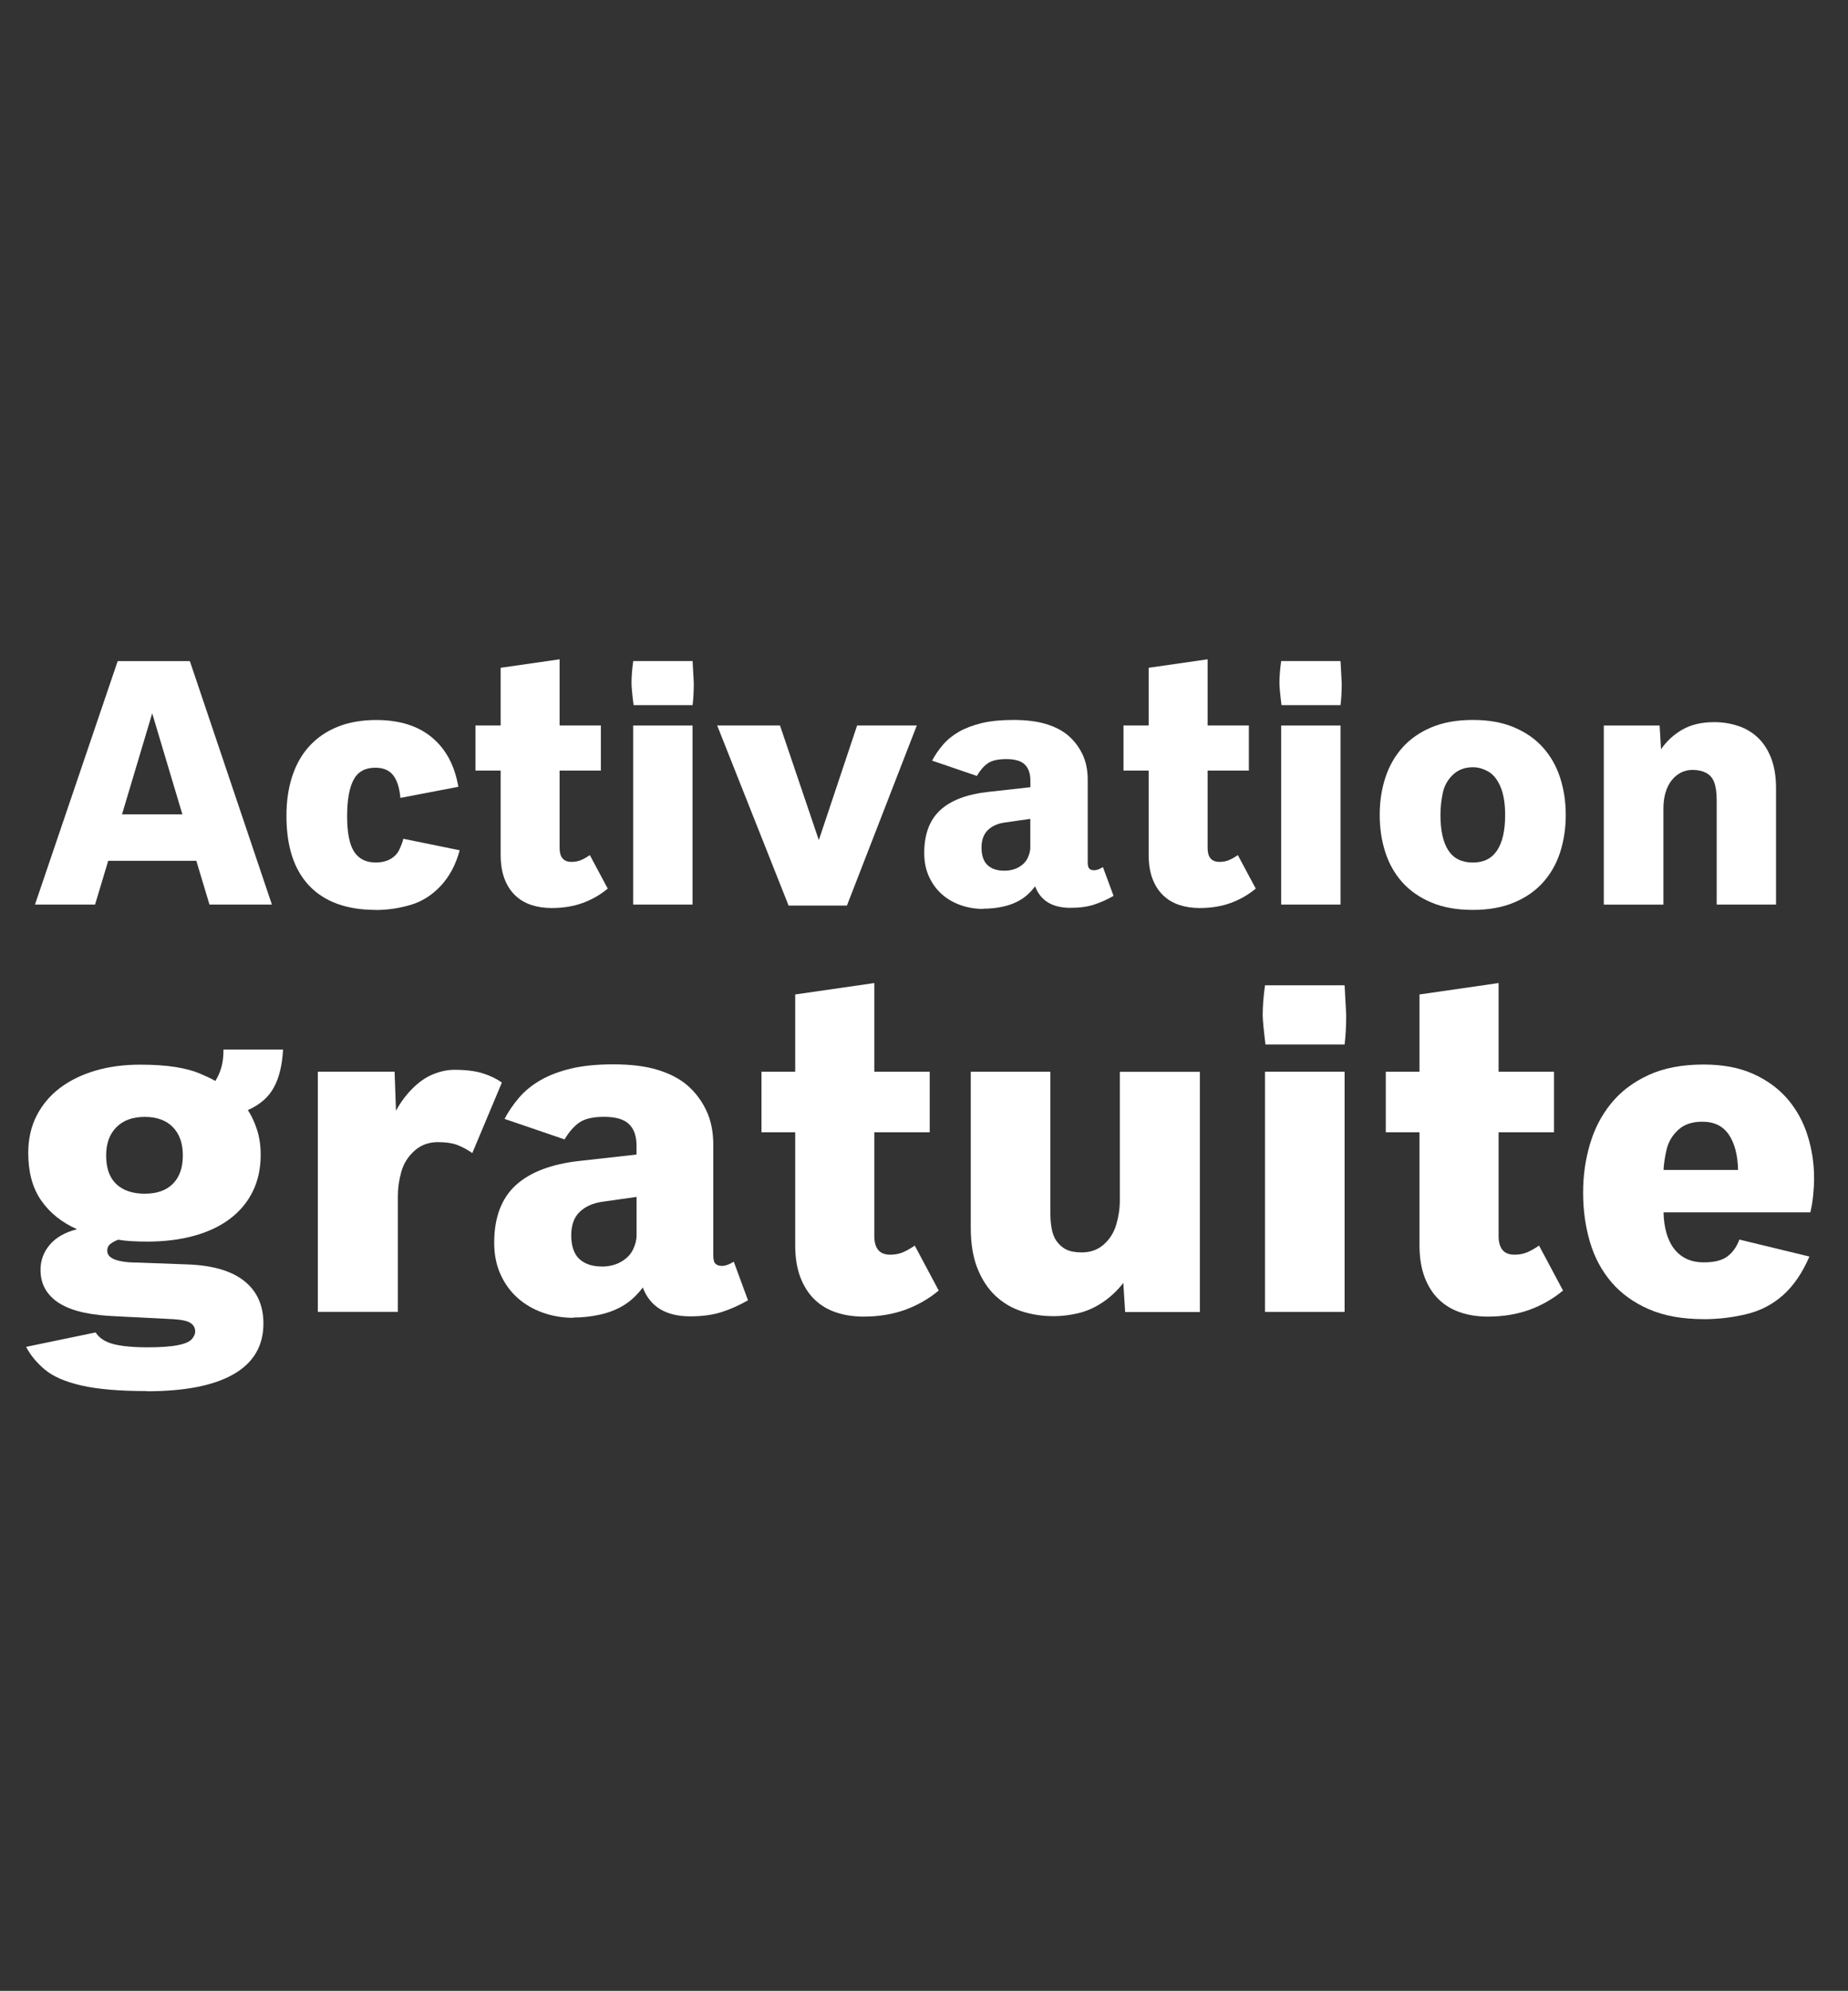 <?xml version="1.0" encoding="UTF-8"?><svg id="Pfad" xmlns="http://www.w3.org/2000/svg" viewBox="0 0 276.83 298.07"><rect x="0" y="0" width="276.83" height="298.07" fill="#333333" stroke="none"/><defs><style>.cls-1{fill:#fff;}</style></defs><path class="cls-1" d="M5.24,135.43l12.39-36.45h10.81l12.29,36.45h-9.35l-1.97-6.55h-13.2l-1.97,6.55H5.24ZM18.28,121.92h9.04l-4.52-15.12-4.52,15.12Z"/><path class="cls-1" d="M56.32,136.23c-4.36,0-7.69-1.2-9.98-3.6-2.29-2.4-3.43-5.88-3.43-10.46,0-2.22.29-4.21.88-5.99.59-1.78,1.45-3.28,2.6-4.52s2.55-2.19,4.22-2.86,3.59-1,5.76-1c3.48,0,6.27.88,8.35,2.62,2.09,1.75,3.4,4.21,3.94,7.38l-8.68,1.66c-.14-1.52-.5-2.66-1.09-3.4-.59-.75-1.48-1.12-2.68-1.12-1.52,0-2.61.61-3.25,1.82-.64,1.21-.96,3.03-.96,5.46s.35,4.23,1.05,5.3c.7,1.07,1.77,1.61,3.21,1.61.9,0,1.65-.18,2.25-.53.6-.35,1.04-.82,1.31-1.4.28-.58.48-1.12.6-1.62l8.44,1.72c-.57,2.13-1.51,3.9-2.81,5.3-1.3,1.4-2.8,2.36-4.51,2.87-1.71.51-3.45.77-5.24.77Z"/><path class="cls-1" d="M82.61,135.95c-1.11,0-2.13-.16-3.05-.47-.93-.31-1.73-.79-2.4-1.44-.68-.65-1.21-1.48-1.59-2.48-.38-1.01-.57-2.2-.57-3.59v-12.6h-3.77v-6.76h3.77v-8.63l8.83-1.27v9.9h6.18v6.76h-6.18v11.59c0,1.39.59,2.08,1.77,2.08.54,0,1.01-.09,1.42-.26.41-.17.85-.42,1.34-.75l2.68,5.01c-1.13.94-2.38,1.65-3.77,2.16-1.39.5-2.94.75-4.65.75Z"/><path class="cls-1" d="M94.91,105.57c-.21-1.66-.31-2.76-.31-3.3,0-.99.09-2.09.26-3.3h8.89c.12,2.06.18,3.16.18,3.3,0,1.23-.06,2.33-.18,3.3h-8.83ZM94.85,135.43v-26.81h8.89v26.81h-8.89Z"/><path class="cls-1" d="M118.13,135.58l-10.7-26.97h9.41l5.82,17.17,5.74-17.17h8.94l-10.47,26.97h-8.73Z"/><path class="cls-1" d="M147.28,136.08c-1.2,0-2.33-.19-3.4-.57-1.07-.38-2.01-.93-2.82-1.65-.8-.72-1.44-1.6-1.91-2.64-.47-1.04-.7-2.21-.7-3.51,0-2.81.8-4.95,2.4-6.42,1.6-1.47,4-2.38,7.21-2.73l6.29-.7v-1.01c0-1.04-.28-1.83-.83-2.38-.56-.55-1.48-.82-2.78-.82-1.23,0-2.15.21-2.75.62-.61.42-1.16,1.05-1.66,1.9l-6.7-2.29c.45-.85,1-1.65,1.64-2.39.64-.75,1.44-1.39,2.39-1.94.95-.54,2.09-.97,3.4-1.29,1.32-.31,2.88-.47,4.7-.47,1.94,0,3.59.2,4.94.61,1.35.41,2.46.99,3.34,1.74.87.75,1.58,1.68,2.11,2.78.53,1.1.79,2.39.79,3.86v12.34c0,.49.09.8.26.95.17.15.41.22.7.22.38,0,.82-.16,1.32-.47l1.59,4.31c-.94.54-1.9.97-2.9,1.3-1,.33-2.18.49-3.55.49-2.72,0-4.49-1.07-5.3-3.22-.64.85-1.35,1.51-2.13,1.99-.78.48-1.66.82-2.64,1.04-.98.22-1.98.32-3,.32ZM150.45,130.36c.83,0,1.56-.18,2.18-.54s1.07-.82,1.32-1.38c.26-.56.39-1.07.39-1.53v-4.31l-3.85.55c-1.06.15-1.9.54-2.52,1.14-.62.61-.94,1.48-.94,2.62s.3,2.07.91,2.62c.61.56,1.44.83,2.49.83Z"/><path class="cls-1" d="M179.68,135.95c-1.11,0-2.13-.16-3.05-.47-.93-.31-1.73-.79-2.4-1.44-.68-.65-1.21-1.48-1.59-2.48-.38-1.01-.57-2.2-.57-3.59v-12.6h-3.77v-6.76h3.77v-8.63l8.83-1.27v9.9h6.18v6.76h-6.18v11.59c0,1.39.59,2.08,1.77,2.08.54,0,1.01-.09,1.42-.26.41-.17.85-.42,1.34-.75l2.68,5.01c-1.13.94-2.38,1.65-3.77,2.16-1.39.5-2.94.75-4.65.75Z"/><path class="cls-1" d="M191.97,105.57c-.21-1.66-.31-2.76-.31-3.3,0-.99.09-2.09.26-3.3h8.89c.12,2.06.18,3.16.18,3.3,0,1.23-.06,2.33-.18,3.3h-8.83ZM191.92,135.43v-26.81h8.89v26.81h-8.89Z"/><path class="cls-1" d="M220.63,136.23c-2.39,0-4.46-.37-6.21-1.11-1.75-.74-3.2-1.74-4.34-3.01-1.14-1.27-2-2.78-2.56-4.51-.56-1.73-.84-3.59-.84-5.59s.28-3.83.84-5.56c.56-1.73,1.42-3.24,2.56-4.52,1.14-1.28,2.59-2.29,4.34-3.03,1.75-.74,3.82-1.11,6.21-1.11s4.43.37,6.18,1.11c1.75.74,3.2,1.75,4.34,3.03,1.14,1.28,2,2.79,2.56,4.52.56,1.73.84,3.59.84,5.56s-.28,3.85-.84,5.59c-.56,1.73-1.42,3.23-2.56,4.51-1.14,1.27-2.59,2.28-4.34,3.01-1.75.74-3.81,1.11-6.18,1.11ZM220.63,129.14c1.63,0,2.84-.61,3.64-1.82.8-1.21,1.2-2.98,1.2-5.3,0-1.71-.23-3.12-.69-4.21s-1.07-1.85-1.83-2.29c-.76-.43-1.53-.65-2.31-.65-1.21,0-2.21.38-3,1.13-.79.75-1.3,1.68-1.52,2.77-.23,1.09-.34,2.17-.34,3.25,0,2.32.39,4.09,1.18,5.3.79,1.21,2.01,1.82,3.68,1.82Z"/><path class="cls-1" d="M240.25,135.43v-26.81h8.36l.21,3.56c.85-1.23,1.92-2.21,3.21-2.95s2.88-1.11,4.77-1.11c1.25,0,2.43.19,3.56.56,1.13.37,2.11.95,2.95,1.74s1.51,1.81,2,3.07c.49,1.26.74,2.77.74,4.53v17.41h-8.89v-15.59c0-1.13-.12-2.02-.36-2.68-.24-.66-.65-1.14-1.22-1.44-.57-.3-1.25-.45-2.03-.45-.66,0-1.25.14-1.78.42-.53.28-.99.67-1.38,1.17-.39.5-.69,1.11-.9,1.82-.21.71-.31,1.51-.31,2.39v14.37h-8.94Z"/><path class="cls-1" d="M21.96,208.27c-4.02,0-7.25-.27-9.69-.82-2.44-.55-4.28-1.34-5.52-2.37-1.24-1.03-2.19-2.18-2.84-3.43l10.42-2.16c.37.58.9,1.03,1.59,1.36.68.33,1.57.55,2.65.68,1.08.13,2.25.19,3.5.19,1.9,0,3.41-.1,4.51-.31,1.1-.21,1.82-.52,2.16-.92.34-.41.5-.78.5-1.13,0-.53-.23-.96-.68-1.27-.45-.31-1.3-.5-2.53-.58l-8.85-.45c-1.65-.07-3.15-.24-4.51-.52-1.36-.28-2.53-.7-3.5-1.25s-1.74-1.26-2.28-2.11-.82-1.88-.82-3.08c0-1.39.46-2.64,1.38-3.73.92-1.09,2.28-1.87,4.09-2.33-2.3-1.02-4.09-2.46-5.38-4.32-1.29-1.86-1.93-4.23-1.93-7.11,0-2.07.42-3.92,1.25-5.56.84-1.64,2-3.02,3.49-4.15,1.49-1.13,3.25-1.99,5.3-2.6,2.04-.6,4.29-.9,6.73-.9,2.04,0,3.79.12,5.25.35,1.45.23,2.67.55,3.64.96s1.77.78,2.37,1.13c.37-.58.67-1.25.89-2,.22-.75.33-1.66.33-2.7h8.92c-.12,2.32-.58,4.22-1.38,5.68-.8,1.47-2.1,2.59-3.89,3.38.53.81.99,1.78,1.36,2.91.37,1.13.56,2.39.56,3.78,0,2.09-.41,3.94-1.22,5.56-.81,1.62-1.96,2.97-3.45,4.08s-3.28,1.94-5.37,2.51-4.4.85-6.94.85c-1.84,0-3.29-.09-4.36-.28-.4.14-.77.34-1.12.59s-.52.6-.52,1.05c0,.4.16.72.49.98.33.26.83.45,1.52.59.68.14,1.52.21,2.49.21l7.56.28c3.74.14,6.57.97,8.47,2.49s2.86,3.64,2.86,6.36c0,3.35-1.49,5.87-4.46,7.58-2.97,1.71-7.32,2.56-13.04,2.56ZM21.68,178.72c1.84,0,3.25-.5,4.23-1.5.99-1,1.48-2.41,1.48-4.22s-.49-3.2-1.48-4.23-2.4-1.55-4.23-1.55-3.23.52-4.25,1.55-1.53,2.44-1.53,4.23c0,1.9.51,3.33,1.53,4.29,1.02.95,2.44,1.43,4.25,1.43Z"/><path class="cls-1" d="M47.61,196.42v-35.97h11.5l.21,5.86c.65-1.23,1.48-2.35,2.48-3.35s2.04-1.71,3.12-2.14c1.08-.43,2.12-.65,3.12-.65,1.72,0,3.14.17,4.25.52,1.12.35,2.08.81,2.89,1.39l-4.43,10.56c-.65-.47-1.36-.85-2.13-1.17-.77-.31-1.78-.47-3.03-.47-1.37,0-2.54.43-3.5,1.29-.96.86-1.62,1.9-1.97,3.14s-.52,2.44-.52,3.62v17.36h-11.99Z"/><path class="cls-1" d="M85.88,197.3c-1.6,0-3.13-.26-4.57-.77-1.44-.51-2.7-1.25-3.78-2.21-1.08-.96-1.93-2.14-2.56-3.54-.63-1.39-.94-2.96-.94-4.71,0-3.76,1.07-6.63,3.22-8.61,2.15-1.97,5.37-3.2,9.67-3.66l8.43-.94v-1.36c0-1.39-.37-2.46-1.12-3.19-.74-.73-1.99-1.1-3.73-1.1-1.65,0-2.88.28-3.7.84-.81.56-1.56,1.41-2.23,2.54l-8.99-3.07c.6-1.14,1.34-2.21,2.2-3.21.86-1,1.93-1.86,3.21-2.6,1.28-.73,2.8-1.31,4.57-1.73,1.77-.42,3.87-.63,6.31-.63,2.6,0,4.81.27,6.62.82s3.31,1.32,4.48,2.33c1.17,1.01,2.11,2.25,2.82,3.73s1.06,3.2,1.06,5.17v16.56c0,.65.12,1.07.35,1.27s.55.3.94.3c.51,0,1.1-.21,1.78-.63l2.13,5.78c-1.25.72-2.55,1.3-3.89,1.74-1.34.44-2.92.66-4.76.66-3.65,0-6.02-1.44-7.11-4.32-.86,1.14-1.81,2.03-2.86,2.67-1.05.64-2.23,1.1-3.54,1.39-1.31.29-2.65.44-4.03.44ZM90.13,189.63c1.12,0,2.09-.24,2.93-.73s1.43-1.1,1.78-1.85c.35-.74.52-1.43.52-2.06v-5.79l-5.16.73c-1.42.21-2.54.72-3.38,1.53-.84.81-1.25,1.99-1.25,3.52s.41,2.78,1.22,3.52c.81.74,1.93,1.12,3.35,1.12Z"/><path class="cls-1" d="M129.34,197.12c-1.49,0-2.85-.21-4.1-.63s-2.32-1.06-3.22-1.93c-.9-.87-1.61-1.98-2.13-3.33-.51-1.35-.77-2.95-.77-4.81v-16.9h-5.05v-9.06h5.05v-11.57l11.85-1.71v13.28h8.3v9.06h-8.3v15.54c0,1.86.79,2.79,2.37,2.79.72,0,1.35-.12,1.9-.35.54-.23,1.14-.57,1.79-1.01l3.59,6.73c-1.51,1.25-3.2,2.22-5.05,2.89-1.86.67-3.94,1.01-6.24,1.01Z"/><path class="cls-1" d="M157.75,197.05c-1.65,0-3.22-.24-4.72-.73-1.5-.49-2.81-1.27-3.94-2.34-1.13-1.07-2.02-2.44-2.68-4.11-.66-1.67-.99-3.69-.99-6.06v-23.35h11.92v20.91c0,.98.06,1.82.19,2.53.13.71.35,1.32.68,1.83.42.6.92,1.05,1.5,1.34.58.29,1.36.44,2.33.44,1.3,0,2.4-.39,3.29-1.17.89-.78,1.52-1.77,1.88-2.98.36-1.21.54-2.42.54-3.62v-19.27h11.99v35.97h-11.19l-.28-4.36c-.9,1.16-1.94,2.13-3.1,2.91s-2.38,1.32-3.64,1.62c-1.27.3-2.53.45-3.78.45Z"/><path class="cls-1" d="M189.57,156.38c-.28-2.23-.42-3.71-.42-4.43,0-1.32.12-2.8.35-4.43h11.92c.16,2.76.24,4.24.24,4.43,0,1.65-.08,3.13-.24,4.43h-11.85ZM189.5,196.42v-35.97h11.92v35.97h-11.92Z"/><path class="cls-1" d="M222.86,197.12c-1.49,0-2.85-.21-4.1-.63s-2.32-1.06-3.22-1.93c-.9-.87-1.61-1.98-2.13-3.33-.51-1.35-.77-2.95-.77-4.81v-16.9h-5.05v-9.06h5.05v-11.57l11.85-1.71v13.28h8.3v9.06h-8.3v15.54c0,1.86.79,2.79,2.37,2.79.72,0,1.35-.12,1.9-.35.54-.23,1.14-.57,1.79-1.01l3.59,6.73c-1.51,1.25-3.2,2.22-5.05,2.89-1.86.67-3.94,1.01-6.24,1.01Z"/><path class="cls-1" d="M255.2,197.5c-3.18,0-5.91-.49-8.19-1.48-2.28-.99-4.15-2.34-5.61-4.04-1.46-1.71-2.54-3.71-3.22-6.01s-1.03-4.76-1.03-7.39.34-4.92,1.01-7.23c.67-2.31,1.73-4.36,3.17-6.13,1.44-1.78,3.31-3.2,5.59-4.25,2.29-1.06,5.05-1.59,8.28-1.59,2.9,0,5.4.48,7.49,1.43s3.8,2.22,5.14,3.8c1.34,1.58,2.32,3.39,2.96,5.44.64,2.05.96,4.16.96,6.34,0,.81-.05,1.67-.14,2.58-.09.91-.23,1.76-.42,2.54h-21.99c.02,1.12.16,2.13.42,3.05.26.92.63,1.71,1.13,2.37.5.66,1.12,1.17,1.86,1.53.74.36,1.63.54,2.65.54,1.56,0,2.73-.3,3.52-.9.79-.6,1.38-1.44,1.78-2.51l10.49,2.54c-1.05,2.44-2.36,4.36-3.94,5.77-1.58,1.41-3.42,2.36-5.52,2.86s-4.23.75-6.4.75ZM249.21,175.16h11.15c-.05-2.23-.51-3.99-1.38-5.28-.87-1.29-2.2-1.94-3.99-1.94-1.51,0-2.71.41-3.59,1.22-.88.81-1.46,1.78-1.73,2.89s-.42,2.15-.47,3.1Z"/></svg>